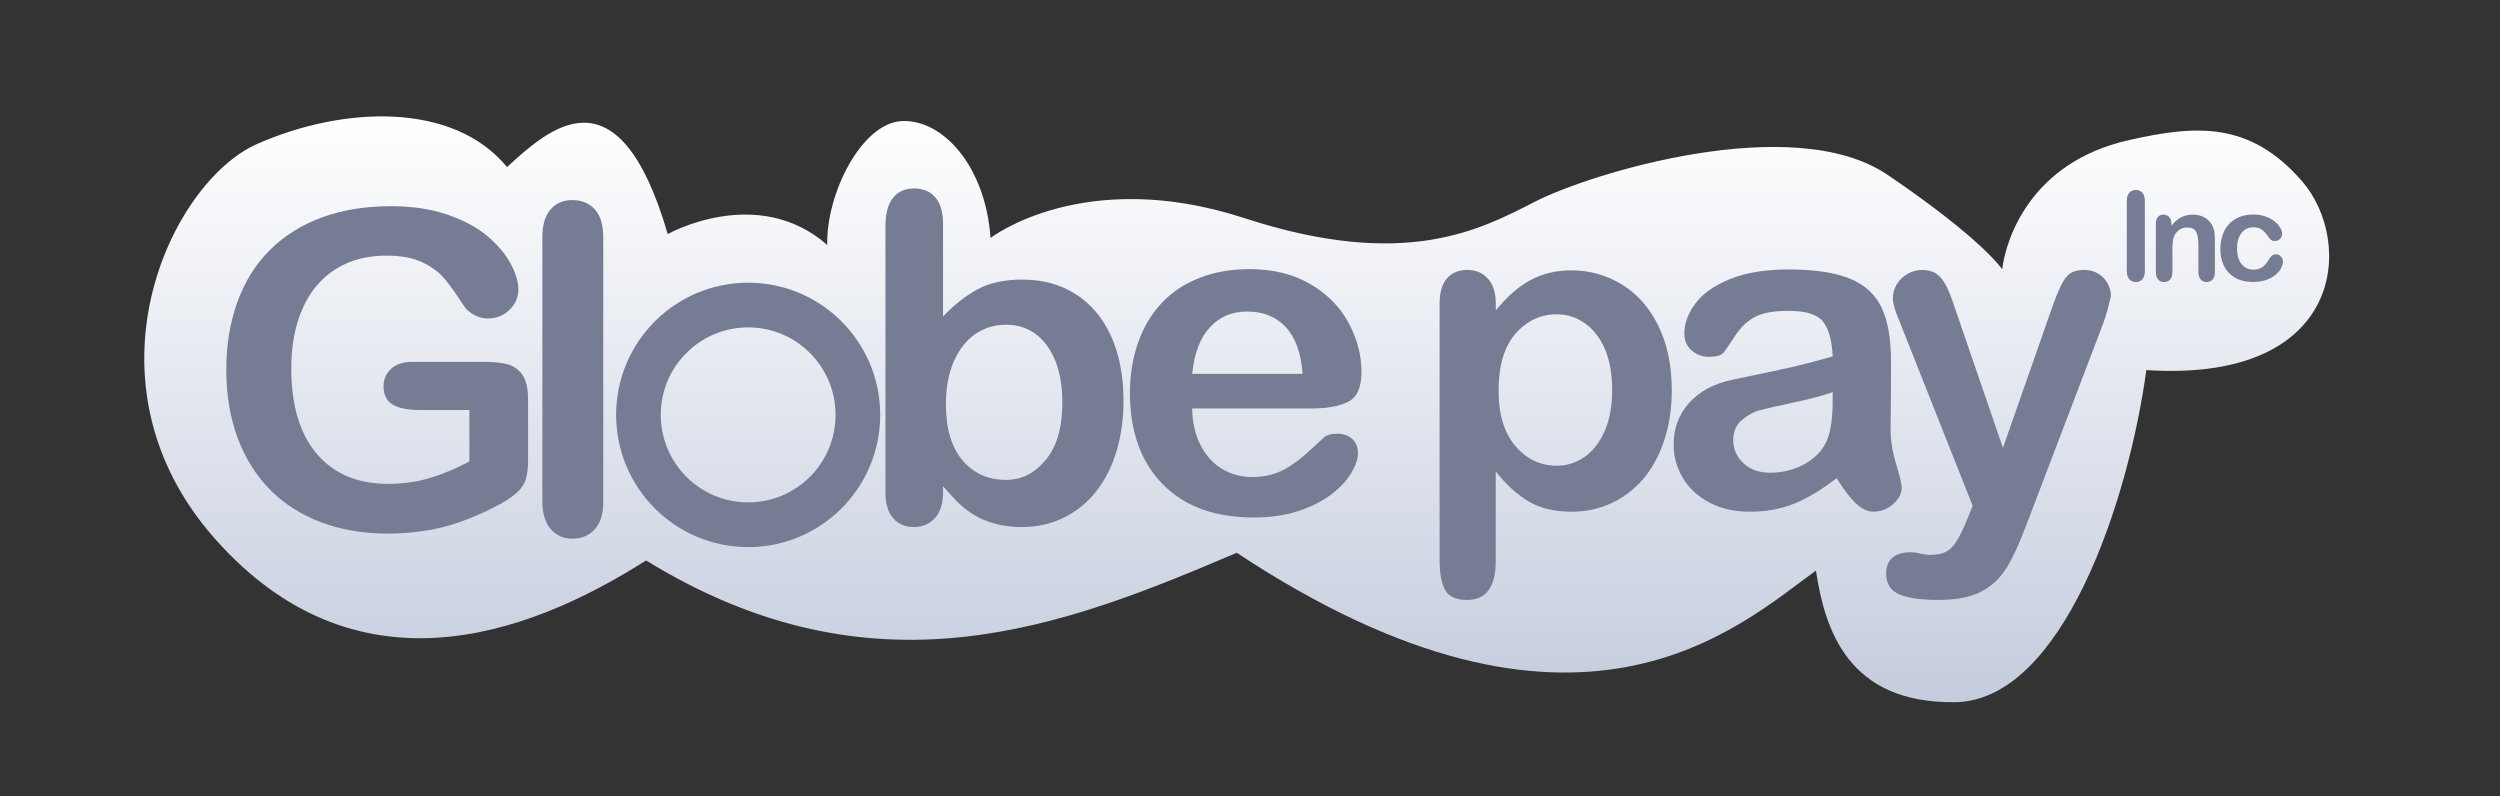 <svg width="113" height="36" viewBox="0 0 113 36" fill="none" xmlns="http://www.w3.org/2000/svg">
<rect x="0" y="0" width="113" height="36" fill="#333333" stroke="none"/>
<mask id="mask0_588_39269" style="mask-type:luminance" maskUnits="userSpaceOnUse" x="4" y="4" width="106" height="29">
<path d="M109.913 4H4V33H109.913V4Z" fill="white"/>
</mask>
<g mask="url(#mask0_588_39269)">
<g clip-path="url(#clip0_588_39269)">
<path d="M22.918 7.55C24.764 5.875 27.935 2.874 30.183 10.581C30.183 10.581 34.22 8.3 37.392 11.071C37.334 8.762 38.949 5.529 40.794 5.471C42.639 5.413 44.542 7.522 44.773 10.755C44.773 10.755 48.982 7.492 56.247 9.859C63.513 12.226 66.915 10.379 69.394 9.109C71.874 7.839 81.043 5.01 85.309 7.897C89.576 10.783 90.499 12.169 90.499 12.169C90.671 10.783 91.791 7.339 96.207 6.338C99.263 5.646 101.685 5.472 104.049 8.186C106.413 10.899 106.01 17.307 97.014 16.729C96.207 22.675 93.209 31.681 88.365 31.739C83.521 31.797 82.483 28.449 82.08 25.793C78.62 28.276 71.355 35.203 55.901 24.985C48.059 28.333 39.525 31.681 29.203 25.332C23.668 28.854 15.998 31.451 9.713 24.35C3.434 17.254 7.695 8.242 11.616 6.51C15.537 4.779 20.496 4.605 22.918 7.55Z" fill="url(#paint0_linear_588_39269)"/>
<path d="M67.609 13.707V14.032C68.114 13.408 68.638 12.95 69.182 12.659C69.726 12.366 70.343 12.22 71.031 12.22C71.858 12.22 72.618 12.434 73.313 12.86C74.007 13.287 74.557 13.91 74.96 14.731C75.363 15.552 75.564 16.523 75.564 17.645C75.564 18.473 75.448 19.232 75.215 19.925C74.982 20.617 74.662 21.199 74.256 21.668C73.849 22.137 73.369 22.498 72.815 22.751C72.261 23.003 71.666 23.13 71.03 23.13C70.263 23.13 69.619 22.975 69.097 22.666C68.576 22.358 68.079 21.905 67.607 21.308V25.345C67.607 26.526 67.178 27.117 66.319 27.117C65.814 27.117 65.48 26.964 65.316 26.659C65.152 26.353 65.07 25.908 65.07 25.324V13.727C65.07 13.215 65.182 12.833 65.405 12.58C65.627 12.327 65.933 12.201 66.32 12.201C66.707 12.201 67.01 12.331 67.249 12.59C67.489 12.85 67.608 13.222 67.608 13.708L67.609 13.707ZM72.87 17.616C72.87 16.907 72.762 16.298 72.546 15.789C72.329 15.28 72.029 14.89 71.645 14.617C71.262 14.345 70.837 14.208 70.372 14.208C69.631 14.208 69.006 14.501 68.498 15.085C67.99 15.669 67.736 16.529 67.736 17.664C67.736 18.734 67.989 19.567 68.494 20.16C68.999 20.755 69.624 21.051 70.372 21.051C70.817 21.051 71.23 20.922 71.611 20.662C71.991 20.403 72.296 20.014 72.526 19.495C72.756 18.977 72.87 18.35 72.87 17.615V17.616Z" fill="#757C93"/>
<path d="M83.015 21.613C82.365 22.119 81.737 22.498 81.131 22.751C80.525 23.003 79.845 23.129 79.091 23.129C78.402 23.129 77.797 22.993 77.276 22.721C76.755 22.448 76.353 22.079 76.072 21.613C75.79 21.146 75.648 20.642 75.648 20.096C75.648 19.361 75.881 18.734 76.347 18.215C76.812 17.697 77.451 17.349 78.264 17.172C78.435 17.132 78.858 17.044 79.533 16.906C80.208 16.768 80.787 16.641 81.269 16.527C81.751 16.413 82.273 16.273 82.838 16.108C82.805 15.4 82.662 14.88 82.41 14.548C82.158 14.216 81.635 14.05 80.842 14.05C80.16 14.05 79.647 14.145 79.302 14.336C78.958 14.526 78.663 14.811 78.417 15.193C78.171 15.573 77.998 15.824 77.896 15.946C77.794 16.067 77.576 16.128 77.243 16.128C76.941 16.128 76.68 16.031 76.461 15.837C76.241 15.644 76.132 15.396 76.132 15.094C76.132 14.622 76.299 14.162 76.633 13.716C76.967 13.27 77.489 12.902 78.196 12.613C78.905 12.324 79.786 12.18 80.842 12.18C82.022 12.18 82.95 12.32 83.625 12.598C84.3 12.878 84.777 13.319 85.056 13.922C85.335 14.526 85.474 15.327 85.474 16.325C85.474 16.955 85.473 17.49 85.469 17.93C85.465 18.369 85.461 18.859 85.454 19.396C85.454 19.902 85.538 20.429 85.705 20.977C85.872 21.525 85.956 21.878 85.956 22.035C85.956 22.31 85.827 22.561 85.568 22.788C85.309 23.014 85.015 23.128 84.687 23.128C84.412 23.128 84.14 22.998 83.871 22.739C83.602 22.479 83.317 22.104 83.015 21.611L83.015 21.613ZM82.838 17.724C82.445 17.869 81.872 18.021 81.121 18.182C80.37 18.343 79.851 18.462 79.562 18.537C79.273 18.612 78.999 18.761 78.736 18.98C78.474 19.2 78.342 19.507 78.342 19.901C78.342 20.294 78.496 20.654 78.805 20.94C79.113 21.226 79.516 21.368 80.014 21.368C80.546 21.368 81.035 21.251 81.485 21.018C81.934 20.785 82.263 20.485 82.473 20.117C82.715 19.71 82.837 19.04 82.837 18.108V17.724H82.838Z" fill="#757C93"/>
<path d="M88.92 23.464L89.166 22.864L85.861 14.534C85.658 14.055 85.557 13.707 85.557 13.491C85.557 13.262 85.616 13.048 85.734 12.851C85.852 12.654 86.014 12.497 86.221 12.379C86.427 12.261 86.642 12.201 86.865 12.201C87.252 12.201 87.543 12.324 87.74 12.571C87.937 12.817 88.111 13.17 88.261 13.629L90.533 20.245L92.688 14.091C92.858 13.592 93.012 13.201 93.149 12.919C93.287 12.637 93.433 12.447 93.587 12.348C93.742 12.25 93.959 12.2 94.241 12.2C94.445 12.2 94.64 12.255 94.827 12.363C95.014 12.472 95.158 12.617 95.26 12.801C95.361 12.985 95.412 13.179 95.412 13.383C95.385 13.507 95.343 13.684 95.284 13.914C95.224 14.144 95.153 14.377 95.068 14.613L91.567 23.79C91.265 24.597 90.97 25.23 90.682 25.69C90.394 26.149 90.011 26.502 89.537 26.748C89.061 26.994 88.42 27.117 87.614 27.117C86.807 27.117 86.237 27.032 85.844 26.862C85.45 26.691 85.254 26.379 85.254 25.927C85.254 25.618 85.347 25.38 85.534 25.213C85.722 25.046 85.998 24.962 86.365 24.962C86.509 24.962 86.65 24.981 86.788 25.021C86.959 25.06 87.106 25.08 87.231 25.08C87.539 25.08 87.781 25.034 87.958 24.942C88.136 24.85 88.294 24.691 88.436 24.465C88.577 24.238 88.739 23.905 88.922 23.465L88.92 23.464Z" fill="#757C93"/>
<path d="M23.869 18.055V20.798C23.869 21.162 23.833 21.453 23.762 21.671C23.691 21.89 23.559 22.086 23.368 22.262C23.176 22.437 22.931 22.607 22.631 22.77C21.767 23.238 20.935 23.579 20.136 23.795C19.336 24.009 18.465 24.117 17.523 24.117C16.424 24.117 15.423 23.948 14.519 23.609C13.616 23.271 12.845 22.78 12.209 22.136C11.572 21.492 11.082 20.71 10.741 19.793C10.4 18.875 10.229 17.85 10.229 16.718C10.229 15.586 10.395 14.587 10.726 13.663C11.058 12.739 11.546 11.955 12.189 11.311C12.832 10.667 13.616 10.174 14.538 9.832C15.461 9.491 16.508 9.32 17.678 9.32C18.64 9.32 19.491 9.448 20.232 9.705C20.973 9.962 21.575 10.286 22.036 10.676C22.497 11.067 22.845 11.48 23.079 11.916C23.313 12.352 23.43 12.739 23.43 13.078C23.43 13.442 23.295 13.752 23.025 14.01C22.755 14.267 22.433 14.395 22.055 14.395C21.848 14.395 21.648 14.346 21.456 14.249C21.264 14.151 21.103 14.014 20.974 13.839C20.616 13.279 20.314 12.856 20.067 12.57C19.82 12.283 19.487 12.043 19.068 11.847C18.648 11.652 18.114 11.554 17.464 11.554C16.814 11.554 16.196 11.67 15.67 11.901C15.144 12.132 14.694 12.467 14.32 12.906C13.946 13.345 13.66 13.884 13.462 14.521C13.263 15.159 13.165 15.865 13.165 16.64C13.165 18.319 13.55 19.61 14.32 20.515C15.09 21.419 16.164 21.871 17.542 21.871C18.211 21.871 18.84 21.783 19.429 21.607C20.017 21.431 20.613 21.181 21.217 20.855V18.532H18.975C18.435 18.532 18.028 18.451 17.751 18.288C17.474 18.126 17.337 17.85 17.337 17.459C17.337 17.14 17.452 16.876 17.683 16.668C17.913 16.46 18.227 16.356 18.623 16.356H21.909C22.312 16.356 22.654 16.392 22.933 16.463C23.213 16.535 23.438 16.694 23.611 16.942C23.783 17.189 23.869 17.56 23.869 18.054V18.055Z" fill="#757C93"/>
<path d="M24.515 22.672V10.719C24.515 10.168 24.638 9.751 24.883 9.468C25.128 9.185 25.459 9.043 25.876 9.043C26.293 9.043 26.629 9.183 26.885 9.463C27.14 9.742 27.267 10.161 27.267 10.719V22.672C27.267 23.23 27.138 23.65 26.88 23.929C26.62 24.208 26.286 24.348 25.876 24.348C25.466 24.348 25.145 24.204 24.893 23.914C24.641 23.625 24.515 23.211 24.515 22.673V22.672Z" fill="#757C93"/>
<path d="M42.625 10.093V14.302C43.142 13.764 43.67 13.352 44.208 13.066C44.746 12.78 45.411 12.637 46.205 12.637C47.119 12.637 47.92 12.854 48.609 13.288C49.298 13.722 49.832 14.351 50.212 15.176C50.592 16 50.782 16.978 50.782 18.108C50.782 18.943 50.675 19.708 50.464 20.405C50.252 21.102 49.945 21.706 49.542 22.217C49.138 22.729 48.649 23.124 48.075 23.404C47.5 23.683 46.866 23.823 46.174 23.823C45.75 23.823 45.352 23.772 44.979 23.672C44.606 23.571 44.288 23.438 44.026 23.273C43.764 23.108 43.54 22.938 43.356 22.763C43.171 22.588 42.928 22.326 42.625 21.976V22.249C42.625 22.767 42.5 23.159 42.252 23.425C42.003 23.691 41.687 23.823 41.304 23.823C40.92 23.823 40.603 23.691 40.371 23.425C40.139 23.159 40.023 22.767 40.023 22.249V10.214C40.023 9.655 40.136 9.233 40.362 8.947C40.586 8.661 40.901 8.518 41.304 8.518C41.727 8.518 42.054 8.654 42.282 8.927C42.511 9.2 42.625 9.588 42.625 10.093ZM42.756 18.28C42.756 19.377 43.006 20.22 43.507 20.809C44.007 21.398 44.665 21.692 45.478 21.692C46.17 21.692 46.767 21.391 47.267 20.788C47.768 20.186 48.019 19.323 48.019 18.199C48.019 17.472 47.914 16.846 47.706 16.322C47.497 15.797 47.202 15.391 46.819 15.105C46.436 14.819 45.989 14.677 45.478 14.677C44.967 14.677 44.486 14.819 44.076 15.105C43.666 15.391 43.343 15.805 43.108 16.347C42.872 16.889 42.755 17.533 42.755 18.28H42.756Z" fill="#757C93"/>
<path d="M59.27 18.463H53.886C53.893 19.089 54.019 19.641 54.265 20.118C54.51 20.596 54.836 20.956 55.243 21.198C55.65 21.441 56.098 21.562 56.589 21.562C56.918 21.562 57.219 21.523 57.491 21.446C57.764 21.369 58.027 21.248 58.282 21.083C58.538 20.918 58.773 20.741 58.988 20.553C59.203 20.365 59.482 20.109 59.825 19.786C59.966 19.664 60.167 19.604 60.43 19.604C60.712 19.604 60.941 19.682 61.116 19.836C61.29 19.991 61.378 20.21 61.378 20.493C61.378 20.742 61.28 21.033 61.085 21.366C60.89 21.699 60.596 22.018 60.203 22.325C59.81 22.631 59.316 22.885 58.721 23.087C58.126 23.288 57.441 23.39 56.669 23.39C54.901 23.39 53.526 22.885 52.545 21.876C51.563 20.866 51.073 19.497 51.073 17.767C51.073 16.953 51.194 16.198 51.436 15.501C51.678 14.804 52.031 14.208 52.495 13.709C52.959 13.212 53.53 12.829 54.209 12.563C54.888 12.297 55.641 12.165 56.468 12.165C57.543 12.165 58.466 12.392 59.235 12.846C60.005 13.3 60.581 13.887 60.965 14.608C61.349 15.328 61.539 16.062 61.539 16.808C61.539 17.502 61.341 17.951 60.944 18.156C60.548 18.361 59.99 18.464 59.27 18.464V18.463ZM53.886 16.898H58.877C58.81 15.956 58.556 15.251 58.116 14.784C57.676 14.316 57.096 14.082 56.377 14.082C55.658 14.082 55.129 14.32 54.689 14.794C54.248 15.268 53.981 15.97 53.887 16.898H53.886Z" fill="#757C93"/>
<path d="M96.132 12.252V9.081C96.132 8.916 96.169 8.793 96.245 8.71C96.32 8.627 96.417 8.586 96.535 8.586C96.654 8.586 96.757 8.627 96.833 8.709C96.908 8.79 96.947 8.914 96.947 9.081V12.252C96.947 12.419 96.908 12.543 96.833 12.626C96.757 12.708 96.658 12.75 96.535 12.75C96.412 12.75 96.321 12.708 96.246 12.625C96.171 12.541 96.133 12.417 96.133 12.252H96.132Z" fill="#757C93"/>
<path d="M98.147 10.116V10.207C98.279 10.034 98.423 9.905 98.579 9.824C98.735 9.743 98.915 9.702 99.118 9.702C99.32 9.702 99.492 9.745 99.647 9.831C99.802 9.916 99.918 10.039 99.995 10.196C100.045 10.287 100.076 10.386 100.091 10.492C100.106 10.599 100.113 10.734 100.113 10.899V12.294C100.113 12.444 100.079 12.557 100.01 12.634C99.941 12.711 99.852 12.749 99.743 12.749C99.634 12.749 99.541 12.71 99.471 12.631C99.402 12.553 99.367 12.44 99.367 12.294V11.044C99.367 10.797 99.333 10.608 99.264 10.477C99.195 10.346 99.059 10.281 98.854 10.281C98.72 10.281 98.599 10.32 98.49 10.4C98.38 10.48 98.299 10.589 98.248 10.728C98.211 10.84 98.193 11.049 98.193 11.354V12.293C98.193 12.444 98.158 12.559 98.088 12.635C98.017 12.711 97.927 12.749 97.815 12.749C97.703 12.749 97.618 12.709 97.548 12.631C97.479 12.552 97.444 12.439 97.444 12.293V10.127C97.444 9.984 97.475 9.878 97.537 9.807C97.6 9.737 97.684 9.702 97.792 9.702C97.858 9.702 97.917 9.717 97.971 9.749C98.024 9.78 98.066 9.826 98.098 9.889C98.13 9.951 98.146 10.027 98.146 10.116H98.147Z" fill="#757C93"/>
<path d="M103.191 11.822C103.191 11.915 103.163 12.015 103.107 12.121C103.051 12.227 102.967 12.328 102.852 12.424C102.738 12.52 102.594 12.598 102.421 12.656C102.247 12.715 102.051 12.744 101.834 12.744C101.371 12.744 101.01 12.609 100.75 12.339C100.49 12.069 100.361 11.707 100.361 11.253C100.361 10.945 100.42 10.673 100.539 10.437C100.658 10.201 100.83 10.018 101.055 9.89C101.279 9.761 101.548 9.696 101.861 9.696C102.055 9.696 102.232 9.725 102.394 9.781C102.556 9.838 102.693 9.911 102.806 10.001C102.918 10.091 103.004 10.187 103.063 10.289C103.122 10.39 103.152 10.485 103.152 10.573C103.152 10.661 103.119 10.739 103.052 10.801C102.986 10.863 102.904 10.894 102.81 10.894C102.748 10.894 102.696 10.878 102.655 10.845C102.614 10.813 102.568 10.762 102.516 10.69C102.425 10.551 102.33 10.447 102.229 10.377C102.13 10.308 102.003 10.273 101.85 10.273C101.629 10.273 101.45 10.36 101.315 10.533C101.18 10.706 101.113 10.942 101.113 11.243C101.113 11.383 101.13 11.513 101.165 11.631C101.199 11.749 101.249 11.85 101.315 11.933C101.381 12.017 101.46 12.079 101.554 12.123C101.648 12.166 101.749 12.187 101.861 12.187C102.011 12.187 102.139 12.153 102.246 12.083C102.353 12.014 102.448 11.907 102.53 11.765C102.576 11.681 102.625 11.615 102.678 11.567C102.731 11.52 102.796 11.495 102.873 11.495C102.964 11.495 103.04 11.531 103.1 11.6C103.161 11.669 103.191 11.743 103.191 11.822Z" fill="#757C93"/>
<path d="M56.539 20.944C56.508 20.947 56.477 20.947 56.445 20.947C56.43 20.947 56.414 20.947 56.398 20.944C56.445 20.941 56.492 20.941 56.539 20.944Z" fill="white"/>
<path d="M33.817 12.778C30.521 12.778 27.849 15.453 27.849 18.753C27.849 22.053 30.521 24.729 33.817 24.729C37.113 24.729 39.785 22.053 39.785 18.753C39.785 15.453 37.113 12.778 33.817 12.778ZM33.817 22.708C31.635 22.708 29.867 20.938 29.867 18.753C29.867 16.569 31.635 14.798 33.817 14.798C35.999 14.798 37.767 16.569 37.767 18.753C37.767 20.938 35.999 22.708 33.817 22.708Z" fill="#757C93"/>
</g>
</g>
<defs>
<linearGradient id="paint0_linear_588_39269" x1="55.899" y1="5.261" x2="55.899" y2="31.74" gradientUnits="userSpaceOnUse">
<stop stop-color="white"/>
<stop offset="1" stop-color="#C4CCDD"/>
</linearGradient>
<clipPath id="clip0_588_39269">
<rect width="98.757" height="26.478" fill="white" transform="translate(6.521 5.261)"/>
</clipPath>
</defs>
</svg>
